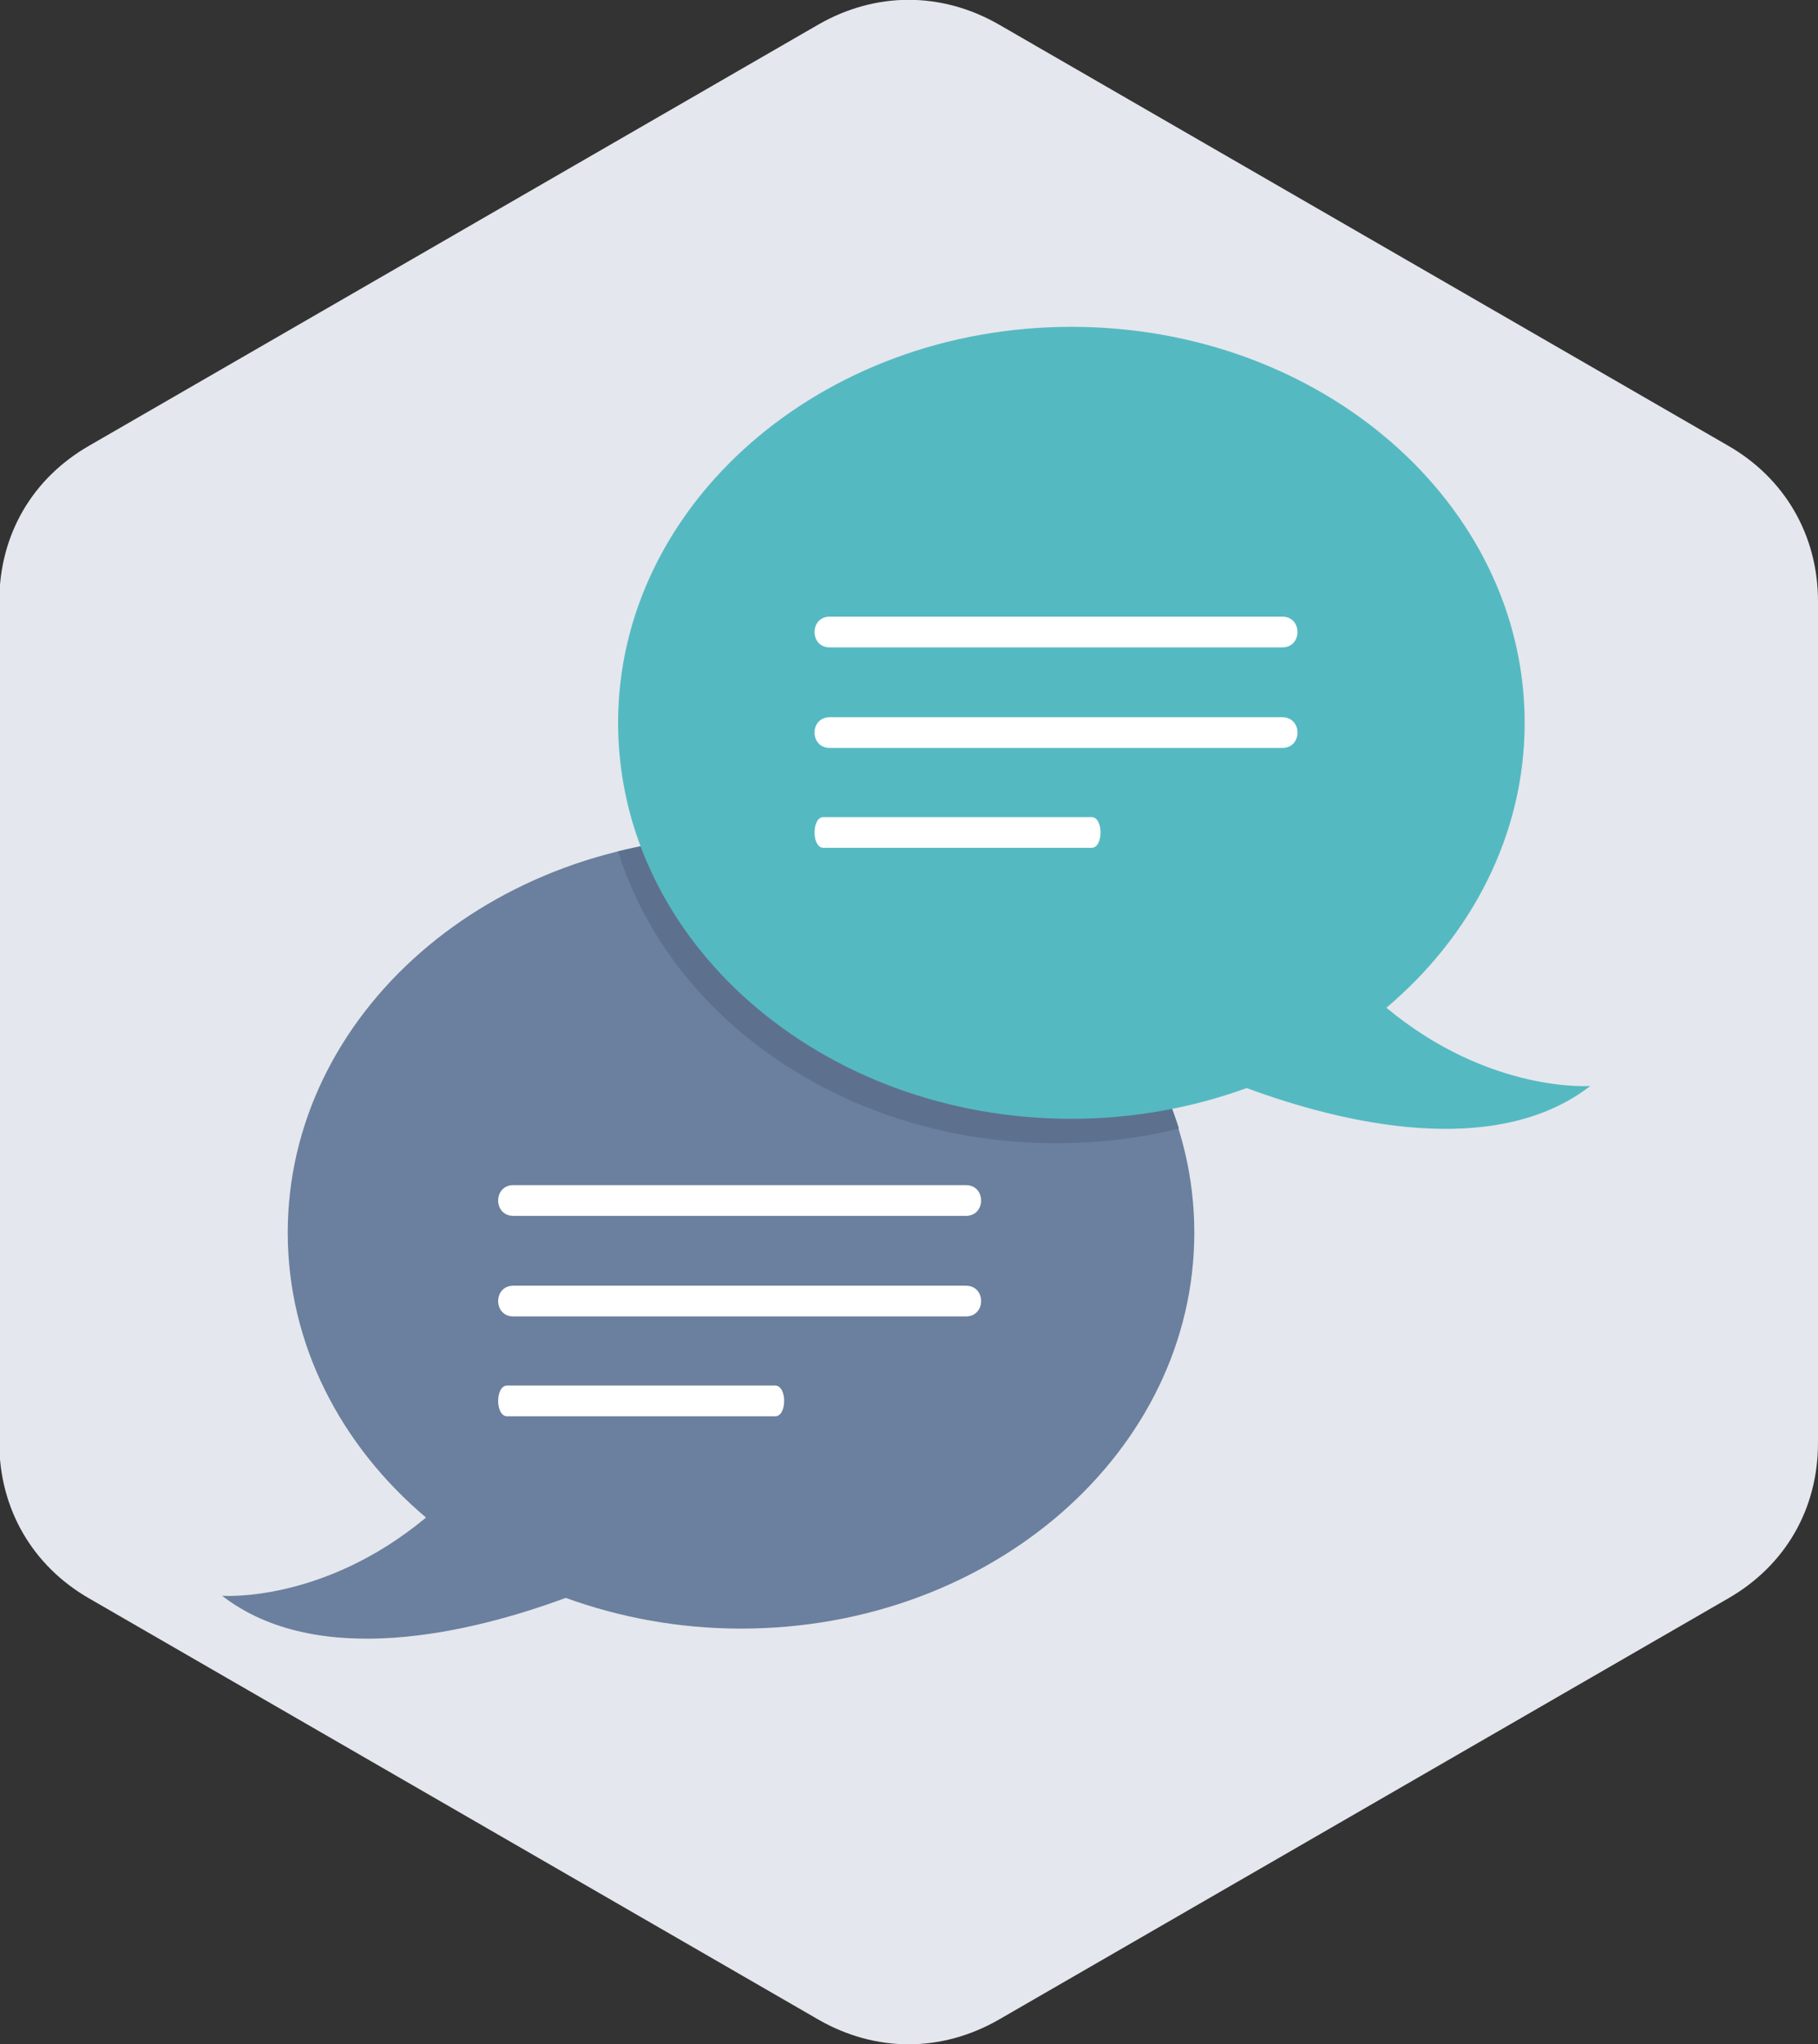 <?xml version="1.0" encoding="UTF-8"?> <svg xmlns="http://www.w3.org/2000/svg" width="2603" height="2927"><rect width="100%" height="100%" fill="#333333" stroke="none"/><g><title>background</title><rect fill="none" id="canvas_background" height="402" width="582" y="-1" x="-1"></rect></g><g><title>Layer 1</title><path fill="#e4e7ed" id="svg_1" d="m1430,35l1044,603c82,47 129,129 129,223l0,1205c0,95 -47,176 -129,223l-1044,603c-82,47 -176,47 -258,0l-1044,-603c-82,-47 -129,-129 -129,-223l0,-1205c0,-95 47,-176 129,-223l1044,-603c82,-47 176,-47 258,0z" class="fil0"></path><path fill="#6b7f9e" id="svg_3" d="m1061,1198c-359,0 -649,254 -649,567c0,160 76,305 198,408c-148,123 -292,112 -292,112c137,106 357,53 492,3c77,28 162,44 251,44c359,0 649,-254 649,-567c0,-313 -291,-567 -649,-567z" class="fil1"></path><path fill="#5d718f" id="svg_4" d="m1061,1198c-61,0 -120,7 -176,21c75,241 327,418 627,418c61,0 120,-7 176,-21c-75,-241 -327,-418 -627,-418z" class="fil2"></path><path fill="#55b9c2" id="svg_5" d="m1534,468c359,0 649,254 649,567c0,160 -76,305 -198,408c148,123 292,112 292,112c-137,106 -357,53 -492,3c-77,28 -162,44 -251,44c-359,0 -649,-254 -649,-567c0,-313 291,-567 649,-567z" class="fil3"></path><path fill="#ffffff" id="svg_6" d="m1188,883l648,0c29,0 29,44 0,44l-648,0c-29,0 -29,-44 0,-44zm-9,287l384,0c17,0 17,44 0,44l-384,0c-17,0 -17,-44 0,-44zm9,-143l648,0c29,0 29,44 0,44l-648,0c-29,0 -29,-44 0,-44z" class="fil4"></path><path fill="#ffffff" id="svg_7" d="m735,1697l648,0c29,0 29,44 0,44l-648,0c-29,0 -29,-44 0,-44zm-9,287l384,0c17,0 17,44 0,44l-384,0c-17,0 -17,-44 0,-44zm9,-143l648,0c29,0 29,44 0,44l-648,0c-29,0 -29,-44 0,-44z" class="fil4"></path></g></svg> 
